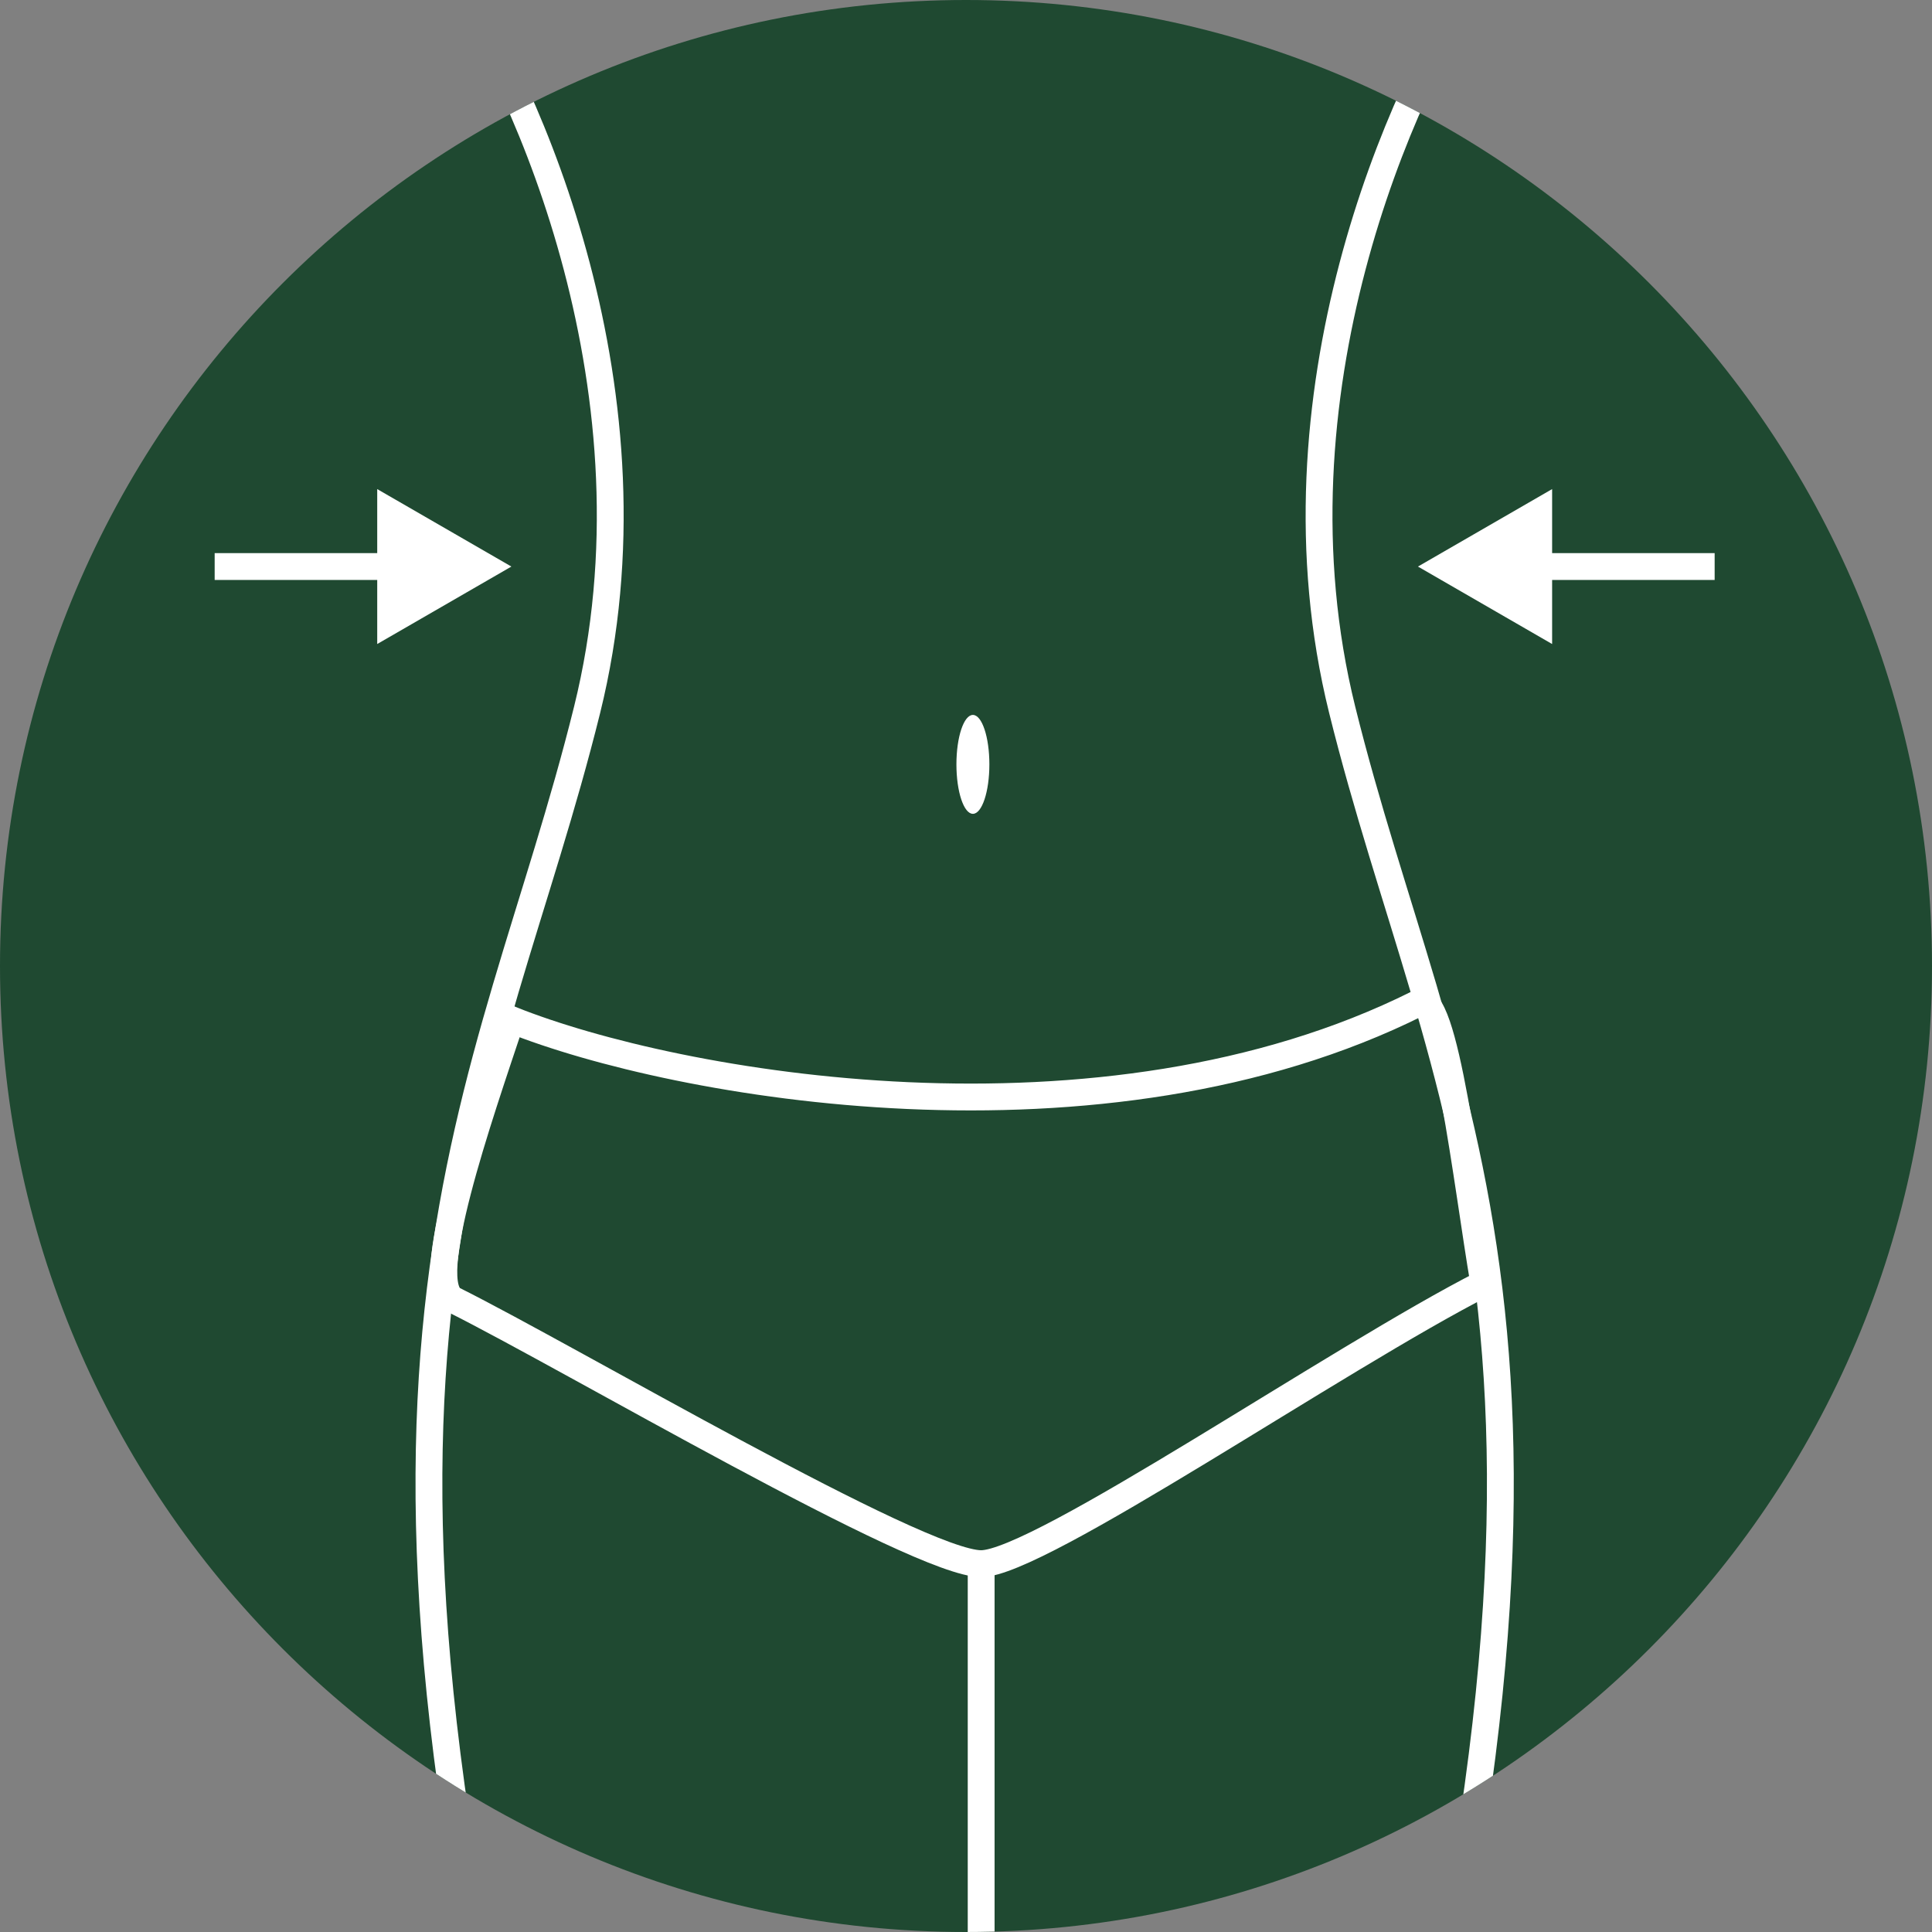 <svg width="72" height="72" viewBox="0 0 72 72" fill="none" xmlns="http://www.w3.org/2000/svg">
<rect x="0" y="0" width="72" height="72" fill="#808080" stroke="none"/>
<g clip-path="url(#clip0_2180_4377)">
<path d="M0 36C0 16.118 16.118 0 36 0C55.882 0 72 16.118 72 36C72 55.882 55.882 72 36 72C16.118 72 0 55.882 0 36Z" fill="#1F4931"/>
<path d="M52.843 21.114L57.843 24.001V18.227L52.843 21.114ZM57.343 21.114V21.614H63.9V21.114V20.614H57.343V21.114Z" fill="white"/>
<path d="M19.058 21.114L14.058 18.227V24.001L19.058 21.114ZM14.558 21.114V20.614H8V21.114V21.614H14.558V21.114Z" fill="white"/>
<path d="M36.565 58.278V73.635" stroke="white"/>
<path d="M52.843 37.392C41.049 43.289 25.2 40.458 19.057 38.001C17.829 41.687 15.678 47.83 16.907 48.444C21.303 50.641 34.225 58.273 36.564 58.273C38.714 58.273 49.874 50.594 55.3 47.83C54.686 44.246 53.826 36.655 52.843 37.392Z" stroke="white"/>
<path d="M55.152 -1C52.233 3.269 47.119 14.736 50.018 26.447C53.642 41.085 60.588 49.929 51.226 85" stroke="white"/>
<path d="M16.747 -1C19.667 3.269 24.78 14.736 21.881 26.447C18.257 41.085 11.312 49.929 20.673 85" stroke="white"/>
<ellipse cx="36.257" cy="28.486" rx="0.614" ry="1.843" fill="white"/>
</g>
<defs>
<clipPath id="clip0_2180_4377">
<path d="M0 36C0 16.118 16.118 0 36 0C55.882 0 72 16.118 72 36C72 55.882 55.882 72 36 72C16.118 72 0 55.882 0 36Z" fill="white"/>
</clipPath>
</defs>
</svg>
